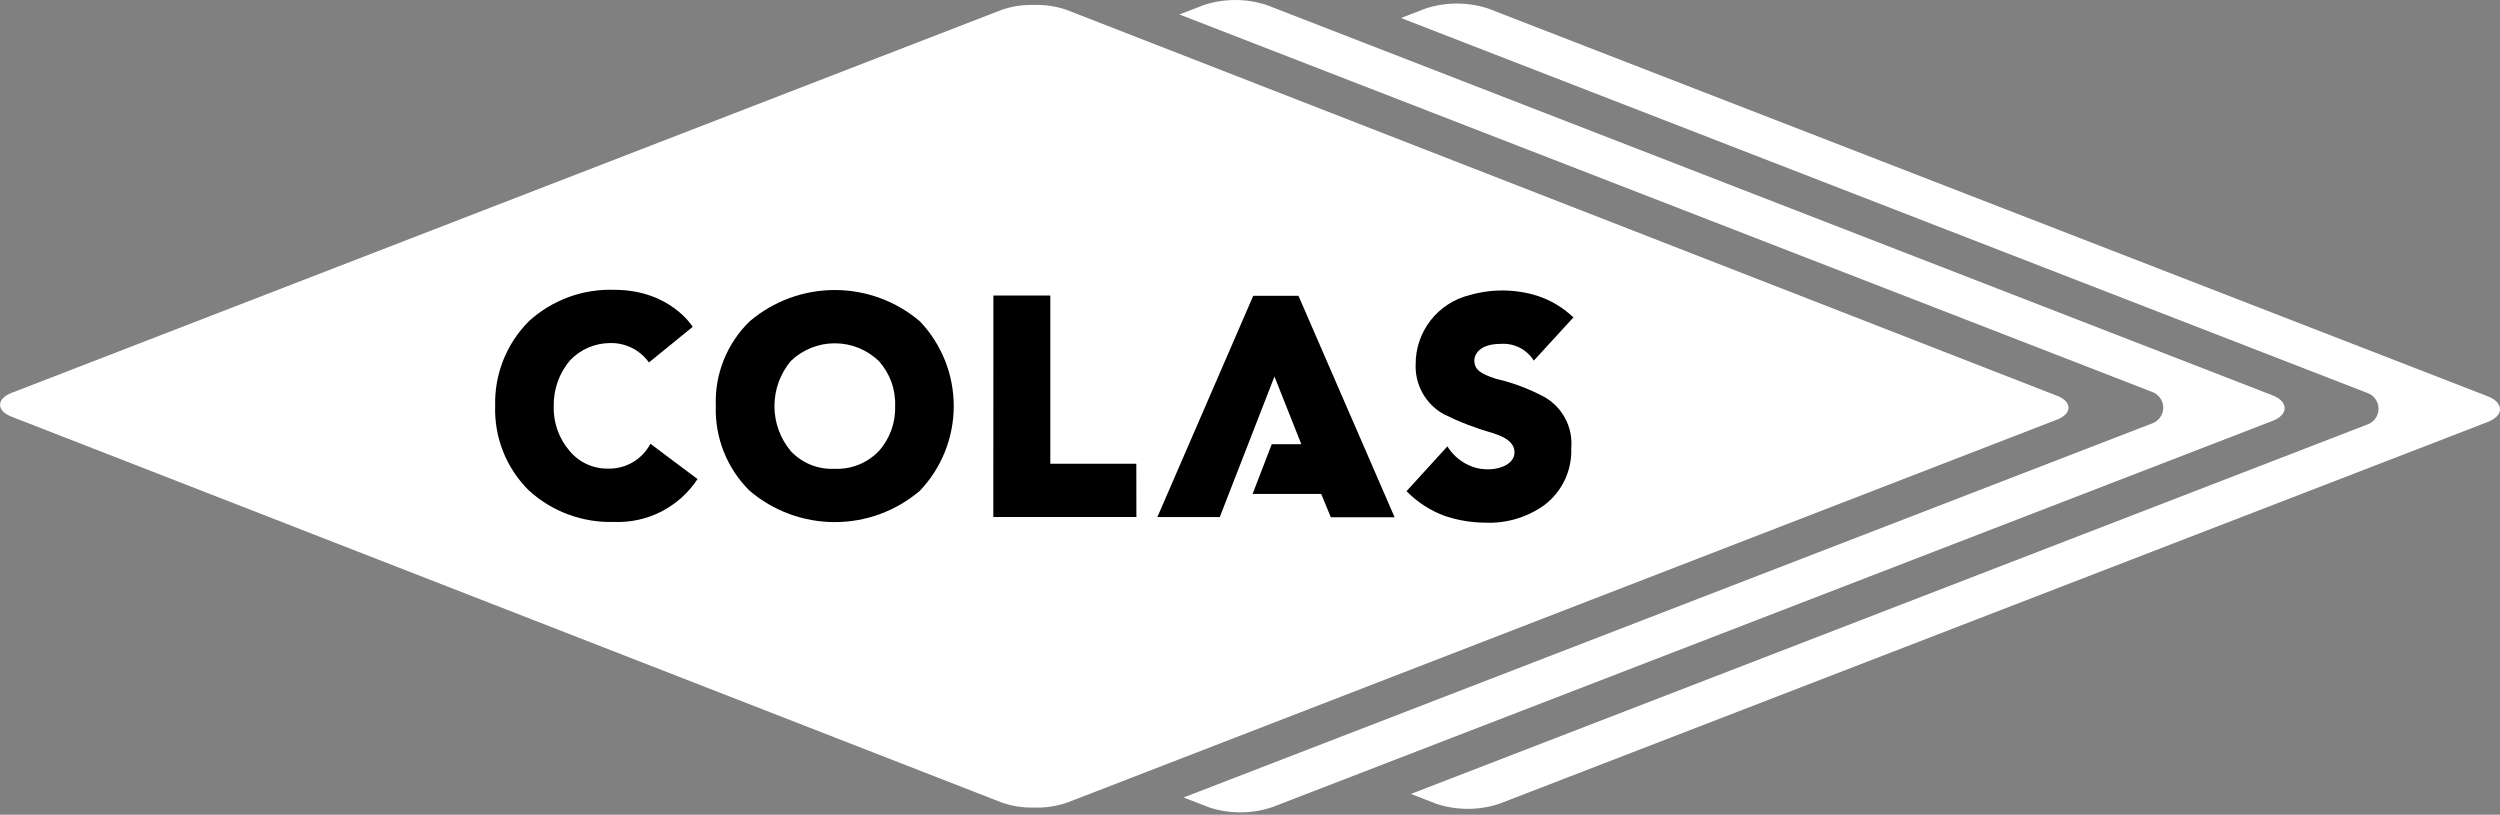 <svg width="224" height="73" viewBox="0 0 224 73" fill="none" xmlns="http://www.w3.org/2000/svg">
<rect x="0" y="0" width="224" height="73" fill="#808080" stroke="none"/>
<g clip-path="url(#clip0_11436_2205)">
<path d="M203.631 35.428L113.502 0.454C111.667 -0.151 109.686 -0.151 107.851 0.454L105.676 1.296L192.776 35.096C193.081 35.191 193.347 35.382 193.536 35.639C193.726 35.897 193.828 36.208 193.828 36.528C193.828 36.847 193.726 37.158 193.536 37.416C193.347 37.673 193.081 37.864 192.776 37.959L106.051 71.454L108.31 72.333C110.144 72.941 112.126 72.941 113.96 72.333L203.631 37.707C204.31 37.444 204.706 37.032 204.706 36.573C204.706 36.114 204.314 35.699 203.631 35.428Z" fill="white"/>
<path d="M222.92 35.516L133.358 0.771C131.522 0.168 129.54 0.168 127.703 0.771L125.528 1.613L212.065 35.191C212.37 35.286 212.637 35.477 212.826 35.734C213.015 35.992 213.117 36.303 213.117 36.623C213.117 36.942 213.015 37.253 212.826 37.511C212.637 37.768 212.37 37.959 212.065 38.054L126.42 71.136L128.679 72.015C130.512 72.623 132.491 72.626 134.325 72.023L222.925 37.799C223.608 37.532 224 37.119 224 36.665C224 36.211 223.608 35.787 222.92 35.516Z" fill="white"/>
<path d="M184.321 35.466L95.586 0.892C94.651 0.565 93.663 0.413 92.673 0.442C91.675 0.411 90.679 0.562 89.735 0.888L1.035 35.203C-0.332 35.732 -0.34 36.803 1.027 37.332L89.764 71.91C90.7 72.234 91.687 72.385 92.677 72.356C93.675 72.39 94.671 72.24 95.615 71.914L184.315 37.594C185.675 37.066 185.686 35.995 184.321 35.466Z" fill="white"/>
<path d="M82.434 28.803C80.307 26.987 77.602 25.988 74.805 25.986C72.007 25.984 69.301 26.978 67.17 28.791C66.161 29.771 65.37 30.952 64.847 32.258C64.324 33.564 64.082 34.965 64.136 36.371C64.089 37.776 64.333 39.176 64.853 40.483C65.373 41.79 66.157 42.974 67.157 43.963C69.284 45.779 71.988 46.778 74.785 46.78C77.582 46.782 80.287 45.788 82.417 43.976C84.365 41.931 85.452 39.217 85.455 36.393C85.458 33.57 84.377 30.852 82.434 28.803ZM78.725 40.433C78.217 40.958 77.604 41.37 76.925 41.641C76.246 41.912 75.517 42.035 74.787 42.004C74.057 42.042 73.327 41.921 72.648 41.648C71.969 41.375 71.358 40.957 70.857 40.424C69.908 39.29 69.389 37.858 69.39 36.379C69.392 34.9 69.914 33.468 70.865 32.336C71.924 31.324 73.332 30.759 74.797 30.759C76.261 30.759 77.67 31.324 78.728 32.336C79.732 33.439 80.262 34.892 80.203 36.382C80.255 37.872 79.727 39.325 78.729 40.433H78.725Z" fill="black"/>
<path d="M94.108 26.482H89.008L89.001 46.322H101.821L101.815 41.549H94.109L94.108 26.482Z" fill="black"/>
<path d="M54.485 41.987C53.831 41.999 53.183 41.864 52.588 41.592C51.993 41.32 51.467 40.918 51.047 40.416C50.073 39.294 49.56 37.843 49.614 36.357C49.593 34.873 50.108 33.432 51.064 32.298C51.523 31.811 52.075 31.422 52.688 31.154C53.301 30.886 53.962 30.745 54.631 30.739C55.315 30.717 55.993 30.864 56.606 31.167C57.219 31.47 57.747 31.92 58.144 32.477L62.065 29.285C62.065 29.285 60.065 25.968 55.039 25.968C52.226 25.871 49.485 26.875 47.401 28.768C46.407 29.76 45.625 30.944 45.103 32.248C44.582 33.551 44.331 34.948 44.367 36.352C44.319 37.757 44.562 39.157 45.081 40.464C45.6 41.77 46.385 42.956 47.384 43.944C49.465 45.842 52.204 46.853 55.018 46.765C56.491 46.826 57.954 46.504 59.265 45.83C60.576 45.157 61.69 44.155 62.498 42.923L58.277 39.76C57.916 40.448 57.37 41.022 56.7 41.415C56.029 41.809 55.262 42.007 54.485 41.987Z" fill="black"/>
<path d="M116.343 26.503H112.29L103.699 46.331H109.291L114.191 33.736L116.598 39.801H113.949L112.233 44.254H118.377L119.241 46.345H124.956L116.343 26.503Z" fill="black"/>
<path d="M138.318 35.537C136.965 34.822 135.525 34.285 134.034 33.937C132.634 33.491 132.1 33.099 132.1 32.291C132.1 31.808 132.517 30.812 134.442 30.812C135.03 30.766 135.619 30.881 136.145 31.145C136.672 31.41 137.116 31.813 137.43 32.312L140.976 28.441C140.062 27.564 138.963 26.904 137.759 26.508C135.788 25.892 133.678 25.867 131.692 26.437C130.306 26.774 129.073 27.568 128.193 28.692C127.313 29.815 126.838 31.202 126.842 32.629C126.805 33.538 127.022 34.439 127.468 35.231C127.914 36.024 128.571 36.677 129.367 37.117C130.761 37.807 132.216 38.367 133.713 38.788C134.33 38.997 135.701 39.413 135.701 40.538C135.701 41.801 133.68 42.401 132.001 41.846C131.04 41.513 130.222 40.86 129.684 39.996L126.025 44.009C126.991 44.995 128.164 45.754 129.459 46.23C130.611 46.615 131.816 46.818 133.03 46.83C134.962 46.925 136.869 46.354 138.43 45.213C139.198 44.618 139.812 43.848 140.222 42.967C140.631 42.086 140.824 41.12 140.784 40.15C140.865 39.225 140.675 38.296 140.237 37.477C139.799 36.658 139.133 35.984 138.318 35.537Z" fill="black"/>
</g>
<defs>
<clipPath id="clip0_11436_2205">
<rect width="223.995" height="72.79" fill="white"/>
</clipPath>
</defs>
</svg>
